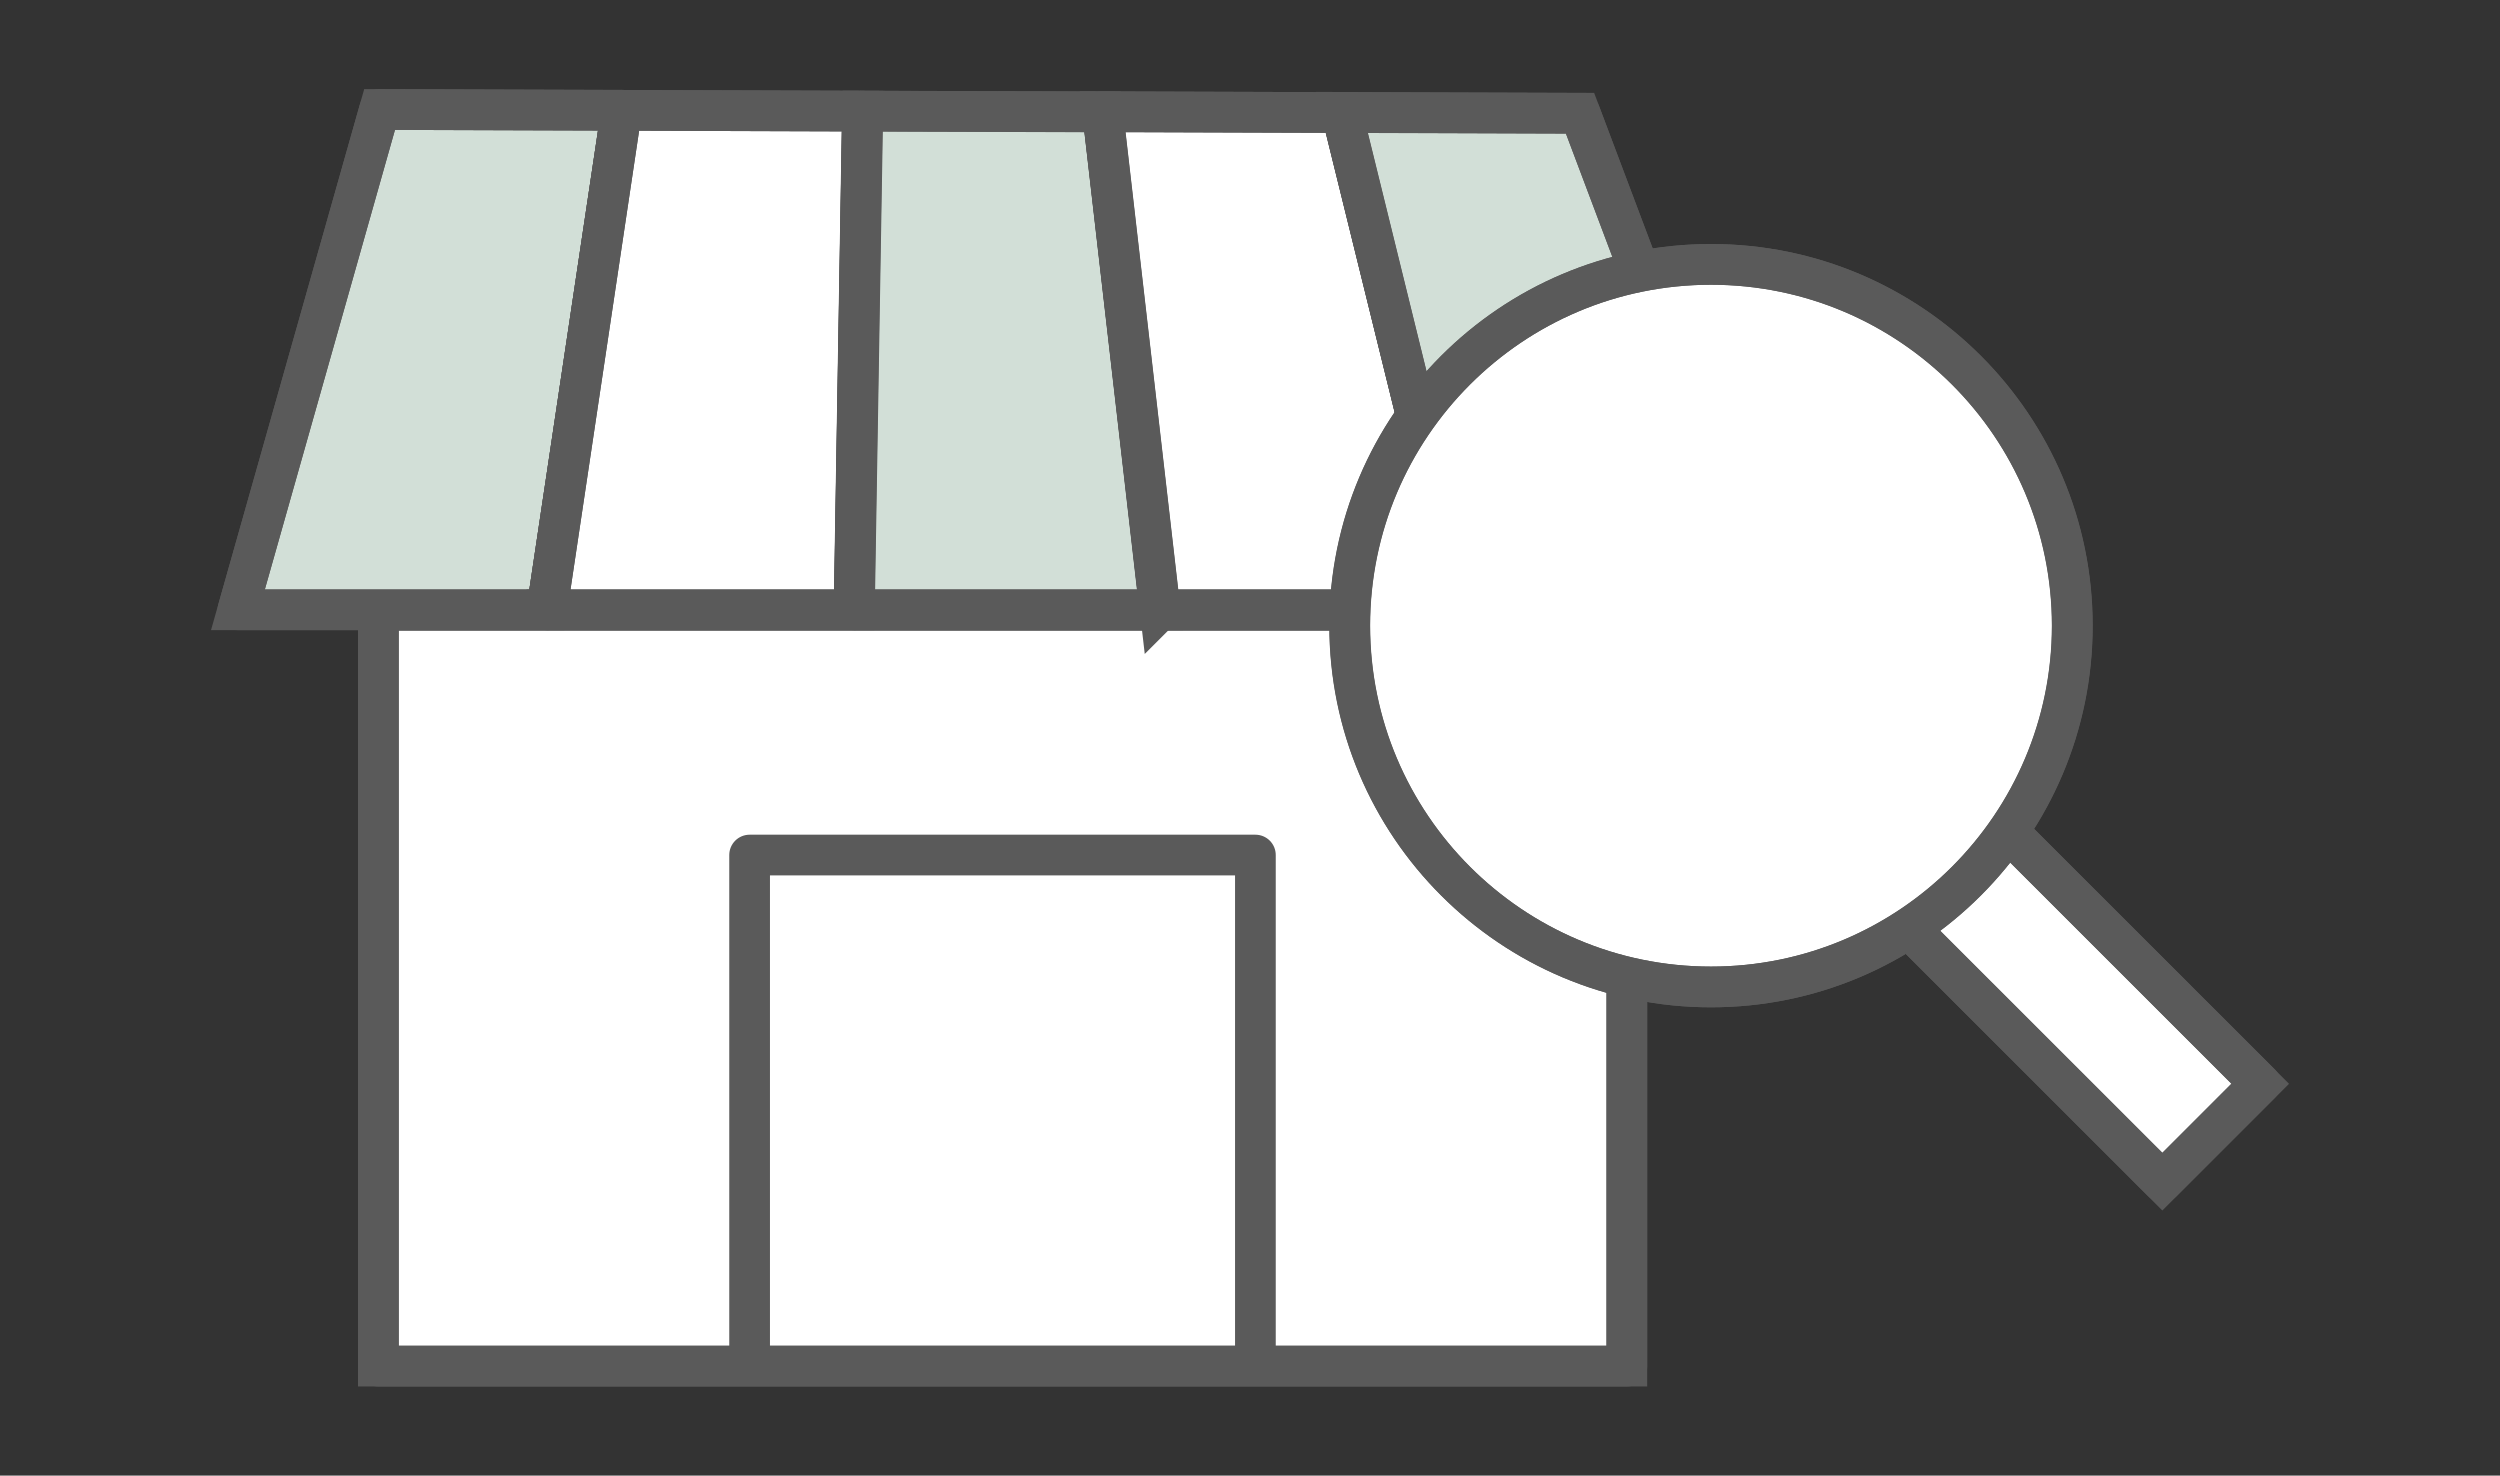 <?xml version="1.0" encoding="UTF-8"?><svg id="svg" xmlns="http://www.w3.org/2000/svg" viewBox="0 0 122.83 72.5"><rect x="0" y="0" width="122.83" height="72.5" fill="#333333" stroke="none"/><defs><style>.cls-1{fill:#fff;}.cls-1,.cls-2,.cls-3{stroke:#5a5a5a;stroke-width:2px;}.cls-2{fill:none;stroke-linecap:round;stroke-linejoin:round;}.cls-3{fill:#D2DFD7;}</style></defs><rect id="_長方形_24910" class="cls-1" x="18.59" y="29.98" width="61.34" height="37.14"/><rect id="_長方形_24911" class="cls-2" x="18.59" y="29.98" width="61.34" height="37.14"/><path id="_パス_46845" class="cls-2" d="M36.83,66.73v-24.72h24.85v24.72"/><path id="_パス_46846" class="cls-3" d="M11.69,29.96h15.18l3.67-24.54-11.89-.04s-6.96,24.58-6.96,24.58Z"/><path id="_パス_46847" class="cls-2" d="M26.87,29.96h-15.18l6.96-24.58,11.89.04-3.67,24.54Z"/><path id="_パス_46848" class="cls-1" d="M26.87,29.96h15.1l.41-24.5-11.84-.04-3.67,24.54Z"/><path id="_パス_46849" class="cls-2" d="M41.97,29.96h-15.1l3.67-24.54,11.84.04-.41,24.5Z"/><path id="_パス_46850" class="cls-3" d="M41.97,29.96h15.03l-2.82-24.47-11.79-.03-.41,24.5h0Z"/><path id="_パス_46851" class="cls-2" d="M56.99,29.96h-15.03l.41-24.5,11.8.04,2.81,24.46h0Z"/><path id="_パス_46852" class="cls-1" d="M57,29.96h14.95l-6.02-24.43-11.75-.04,2.82,24.47Z"/><path id="_パス_46853" class="cls-2" d="M71.94,29.96h-14.95l-2.82-24.47,11.75.04,6.02,24.43Z"/><path id="_パス_46854" class="cls-3" d="M71.94,29.96h14.88l-9.19-24.4-11.7-.04,6.01,24.43h0Z"/><path id="_パス_46855" class="cls-2" d="M86.82,29.96h-14.88l-6.02-24.43,11.71.04,9.19,24.4h0Z"/><path id="_パス_46856" class="cls-1" d="M93.88,45.7l12.36,12.36,4.81-4.81-12.28-12.28-4.89,4.73Z"/><path id="_パス_46857" class="cls-2" d="M111.05,53.24l-4.81,4.81-12.36-12.35,4.89-4.73s12.28,12.27,12.28,12.27Z"/><path id="_パス_46858" class="cls-1" d="M84.06,12.99c9.8,0,17.75,7.95,17.75,17.75s-7.95,17.75-17.75,17.75-17.75-7.95-17.75-17.75,7.95-17.75,17.75-17.75h0"/><circle id="_楕円形_92" class="cls-2" cx="84.07" cy="30.74" r="17.75"/></svg>